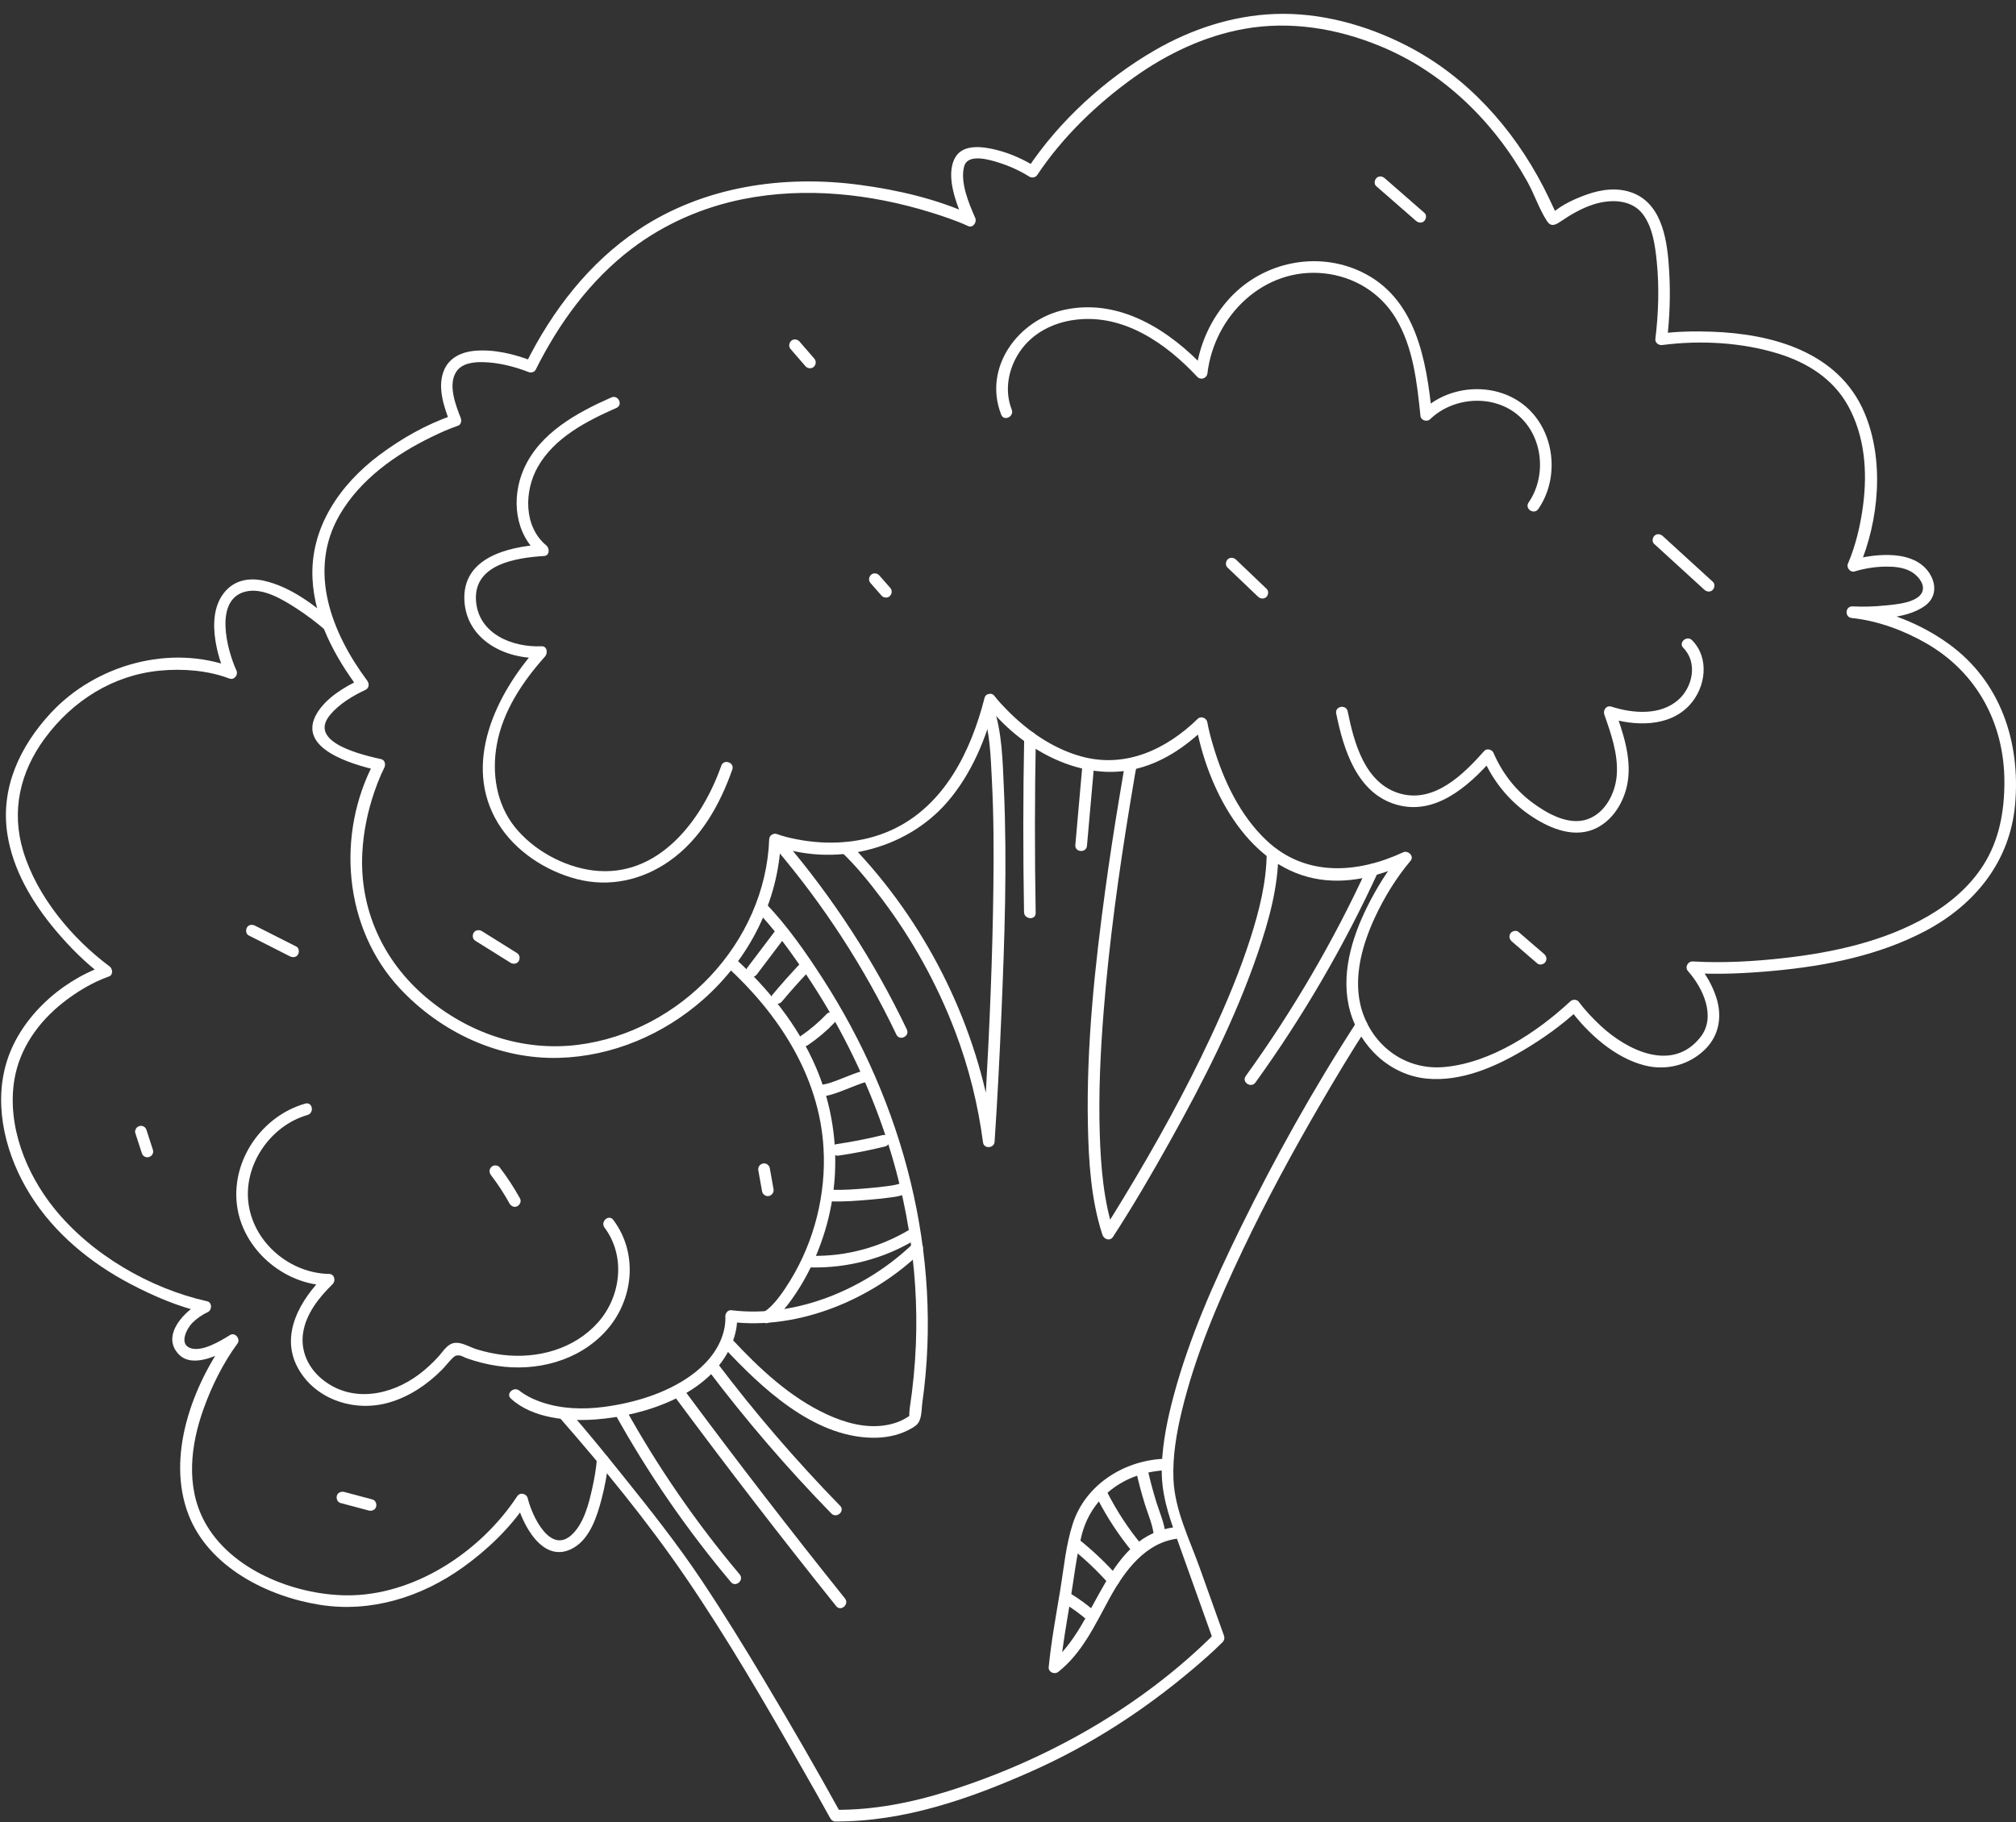 <svg xmlns="http://www.w3.org/2000/svg" width="125" height="113" viewBox="0 0 125 113" fill="none"><rect x="0" y="0" width="125" height="113" fill="#333333" stroke="none"/><path d="M61.118 43.638C63.181 46.323 66.789 48.457 70.245 47.728C71.982 47.361 73.487 46.347 74.743 45.123C74.544 45.055 74.346 44.986 74.148 44.919C74.848 48.833 77.234 53.596 81.463 54.475C83.466 54.891 85.501 54.357 87.321 53.51C87.168 53.334 87.015 53.159 86.861 52.984C86.035 53.96 85.349 55.083 84.78 56.223C83.799 58.188 83.101 60.527 83.711 62.714C84.324 64.905 86.168 66.675 88.471 66.896C90.567 67.097 92.668 66.193 94.432 65.148C95.642 64.431 96.824 63.597 97.856 62.637C97.686 62.627 97.516 62.616 97.346 62.605C98.463 64.109 100.13 65.609 101.977 66.077C103.33 66.42 104.752 66.055 105.746 65.057C106.611 64.188 106.785 63.003 106.417 61.863C106.171 61.099 105.743 60.352 105.208 59.751C105.108 59.95 105.009 60.151 104.91 60.351C106.597 60.449 108.309 60.364 109.988 60.209C113.22 59.911 116.55 59.248 119.437 57.708C122.482 56.081 124.63 53.404 124.944 49.898C125.29 46.031 124.047 42.265 120.834 39.938C119.137 38.708 116.972 37.824 114.874 37.609C114.855 37.849 114.838 38.09 114.819 38.33C116.226 38.4 118.108 38.429 119.313 37.603C120.056 37.095 120.095 36.249 119.617 35.528C119.067 34.697 118.042 34.432 117.097 34.42C116.348 34.412 115.572 34.515 114.853 34.733C114.99 34.891 115.125 35.049 115.262 35.206C116.511 32.285 116.856 28.546 115.599 25.59C113.997 21.824 109.887 20.7 106.125 20.571C105.068 20.535 103.987 20.552 102.936 20.691C103.078 20.818 103.221 20.945 103.363 21.073C103.535 19.671 103.577 18.237 103.496 16.828C103.396 15.094 103.134 12.742 101.293 11.987C100.352 11.601 99.308 11.734 98.374 12.07C97.681 12.319 96.826 12.695 96.277 13.204C96.214 13.263 96.16 13.279 96.161 13.284C96.169 13.313 96.557 13.345 96.559 13.376C96.554 13.269 96.415 13.083 96.37 12.986C96.151 12.514 95.931 12.044 95.692 11.583C93.799 7.928 90.943 4.748 87.255 2.849C84.74 1.554 81.865 0.756 79.023 0.868C76.392 0.972 73.853 1.813 71.583 3.128C68.531 4.899 65.675 7.495 63.714 10.452C63.882 10.418 64.048 10.385 64.216 10.351C63.483 9.889 62.651 9.517 61.812 9.304C60.991 9.096 59.71 8.888 59.217 9.785C58.587 10.934 59.337 12.747 59.818 13.838C59.965 13.671 60.113 13.504 60.261 13.337C58.094 12.341 55.652 11.778 53.302 11.465C48.556 10.834 43.609 11.559 39.575 14.254C36.512 16.3 34.24 19.269 32.607 22.539C32.746 22.492 32.886 22.445 33.025 22.398C31.898 21.956 30.586 21.637 29.372 21.762C28.632 21.838 27.914 22.165 27.576 22.861C27.065 23.918 27.519 25.227 27.916 26.239C27.971 26.077 28.026 25.916 28.082 25.756C26.458 26.302 24.895 27.194 23.529 28.215C21.079 30.048 19.22 32.724 19.377 35.895C19.501 38.417 20.752 40.715 22.231 42.701C22.269 42.513 22.306 42.325 22.343 42.137C21.363 42.596 20.241 43.274 19.665 44.216C18.301 46.449 21.95 47.435 23.403 47.768C23.342 47.587 23.281 47.406 23.22 47.226C20.82 51.715 21.295 57.572 24.811 61.321C27.349 64.027 30.928 65.71 34.664 65.608C37.965 65.518 41.148 64.16 43.611 61.982C46.45 59.472 48.274 55.902 48.415 52.097C48.255 52.201 48.097 52.307 47.937 52.411C51.658 53.792 56.124 52.754 58.724 49.757C60.26 47.987 61.155 45.766 61.73 43.518C61.844 43.07 61.162 42.831 61.047 43.283C60.199 46.598 58.551 49.981 55.287 51.476C53.444 52.321 51.325 52.437 49.351 52.043C48.954 51.964 48.552 51.868 48.172 51.728C47.959 51.648 47.703 51.813 47.694 52.042C47.456 58.463 42.174 64.008 35.832 64.8C32.383 65.23 29.022 64.067 26.393 61.834C23.745 59.584 22.286 56.383 22.464 52.906C22.53 51.615 22.79 50.342 23.208 49.121C23.336 48.743 23.48 48.37 23.643 48.004C23.727 47.815 23.774 47.717 23.822 47.626C23.92 47.443 23.887 47.141 23.639 47.084C22.585 46.842 19.038 46.075 20.459 44.347C21.02 43.665 21.866 43.157 22.661 42.785C22.888 42.679 22.91 42.404 22.773 42.221C20.561 39.25 19.046 35.388 21.067 31.92C22.348 29.723 24.545 28.169 26.798 27.081C27.317 26.829 27.851 26.588 28.399 26.403C28.595 26.337 28.63 26.082 28.566 25.92C28.256 25.13 27.756 23.855 28.297 23.046C28.642 22.53 29.349 22.448 29.919 22.459C30.891 22.477 31.887 22.727 32.791 23.081C32.925 23.134 33.141 23.076 33.209 22.94C34.653 20.048 36.582 17.388 39.174 15.421C41.204 13.881 43.58 12.847 46.076 12.349C49.935 11.578 53.991 12.017 57.727 13.177C58.504 13.418 59.287 13.68 60.026 14.02C60.329 14.159 60.585 13.781 60.469 13.519C60.076 12.627 59.52 11.309 59.779 10.327C60 9.486 61.377 9.911 61.948 10.092C62.598 10.298 63.236 10.586 63.814 10.95C63.978 11.054 64.205 11.016 64.315 10.85C65.869 8.507 68.023 6.436 70.297 4.81C72.342 3.347 74.672 2.232 77.158 1.789C79.998 1.282 82.889 1.76 85.542 2.846C89.503 4.467 92.645 7.564 94.707 11.275C95.14 12.055 95.433 12.962 95.916 13.707C96.162 14.086 96.43 13.963 96.752 13.744C97.398 13.305 98.086 12.903 98.835 12.668C99.851 12.349 101.157 12.351 101.862 13.282C102.479 14.099 102.629 15.258 102.728 16.248C102.884 17.822 102.833 19.447 102.639 21.017C102.609 21.261 102.846 21.428 103.066 21.399C105.427 21.088 108.015 21.234 110.288 21.941C112.067 22.495 113.653 23.49 114.577 25.149C115.623 27.026 115.794 29.236 115.519 31.333C115.358 32.563 115.065 33.824 114.575 34.969C114.475 35.204 114.728 35.52 114.984 35.443C115.607 35.254 116.28 35.146 116.929 35.141C117.441 35.136 117.994 35.185 118.455 35.429C118.834 35.63 119.317 36.124 119.219 36.603C119.057 37.393 117.469 37.494 116.864 37.554C116.204 37.621 115.534 37.641 114.871 37.608C114.405 37.584 114.354 38.281 114.816 38.329C116.421 38.493 118.065 39.105 119.451 39.906C122.597 41.721 124.283 44.894 124.281 48.51C124.28 50.321 123.961 52.106 122.977 53.653C122.131 54.982 120.91 56.027 119.554 56.813C116.855 58.378 113.701 59.069 110.628 59.417C108.758 59.628 106.844 59.738 104.961 59.629C104.649 59.611 104.45 59.99 104.663 60.229C105.594 61.275 106.426 63.059 105.438 64.318C103.694 66.541 100.882 65.141 99.247 63.617C98.758 63.16 98.286 62.665 97.886 62.127C97.772 61.973 97.51 61.971 97.376 62.095C95.295 64.029 92.449 65.909 89.567 66.176C87.36 66.381 85.422 65.126 84.591 63.076C83.774 61.062 84.373 58.784 85.25 56.898C85.828 55.656 86.575 54.435 87.461 53.386C87.705 53.097 87.301 52.721 87.001 52.86C84.152 54.185 80.93 54.397 78.519 52.114C76.886 50.568 75.869 48.421 75.233 46.292C75.085 45.797 74.948 45.295 74.857 44.786C74.81 44.525 74.461 44.387 74.263 44.582C72.315 46.481 69.78 47.666 67.05 46.915C65.287 46.43 63.723 45.336 62.449 44.044C62.172 43.764 61.899 43.473 61.658 43.161C61.377 42.791 60.836 43.27 61.118 43.638Z" fill="white"></path><path d="M46.926 56.496C47.918 57.528 48.782 58.703 49.598 59.874C51.614 62.768 53.264 65.931 54.488 69.238C56.153 73.739 56.978 78.557 56.789 83.356C56.735 84.699 56.607 86.038 56.403 87.366C56.401 87.386 56.341 87.965 56.414 87.776C56.41 87.785 56.394 87.789 56.39 87.797C56.37 87.835 56.292 87.871 56.26 87.895C56.29 87.872 56.176 87.95 56.094 87.995C55.981 88.055 55.869 88.111 55.752 88.16C55.464 88.28 55.159 88.356 54.849 88.402C53.626 88.584 52.376 88.231 51.273 87.722C48.998 86.673 47.092 84.885 45.403 83.073C45.087 82.733 44.542 83.209 44.861 83.551C47.193 86.052 50.415 89.117 54.092 89.169C54.849 89.18 55.624 89.047 56.304 88.701C56.48 88.612 56.677 88.509 56.824 88.376C57.177 88.057 57.126 87.432 57.189 86.989C58.483 77.802 56.016 68.449 51.019 60.704C49.965 59.07 48.822 57.424 47.469 56.017C47.147 55.683 46.602 56.159 46.926 56.496Z" fill="white"></path><path d="M84.124 63.377C81.459 67.485 79.055 71.796 76.899 76.19C75.272 79.507 73.754 82.932 72.787 86.507C72.398 87.947 72.088 89.432 72.036 90.927C71.98 92.581 72.437 93.923 72.99 95.47C73.737 97.561 74.484 99.65 75.231 101.741C75.26 101.598 75.288 101.455 75.317 101.311C70.766 105.859 64.866 109.184 58.754 111.098C56.51 111.801 54.187 112.258 51.829 112.245C51.929 112.313 52.027 112.38 52.127 112.447C50.593 109.666 49.003 106.916 47.373 104.19C46.124 102.101 44.848 100.027 43.497 98.003C41.995 95.754 40.315 93.635 38.622 91.527C37.521 90.156 36.413 88.789 35.256 87.465C34.95 87.115 34.407 87.592 34.714 87.943C37.458 91.084 40.146 94.362 42.499 97.805C45.122 101.645 47.464 105.685 49.766 109.723C50.343 110.733 50.916 111.746 51.479 112.765C51.538 112.871 51.647 112.966 51.777 112.967C56.05 112.99 60.137 111.559 63.995 109.841C67.587 108.242 70.893 106.103 73.896 103.569C74.547 103.019 75.195 102.456 75.798 101.853C75.922 101.728 75.941 101.583 75.884 101.424C75.382 100.02 74.88 98.617 74.379 97.213C73.749 95.454 72.841 93.653 72.76 91.757C72.699 90.336 72.942 88.902 73.273 87.524C74.109 84.052 75.533 80.723 77.063 77.507C78.541 74.399 80.183 71.369 81.916 68.396C82.823 66.84 83.748 65.29 84.729 63.778C84.978 63.388 84.378 62.986 84.124 63.377Z" fill="white"></path><path d="M52.149 52.819C53.083 53.697 53.903 54.721 54.673 55.742C56.571 58.259 58.117 61.051 59.234 63.998C60.073 66.21 60.643 68.511 60.952 70.857C61.006 71.267 61.64 71.222 61.668 70.817C61.847 68.174 61.98 65.526 62.092 62.88C62.289 58.222 62.454 53.54 62.244 48.879C62.168 47.194 62.137 45.374 61.575 43.764C61.422 43.325 60.773 43.647 60.925 44.081C61.395 45.426 61.427 46.983 61.501 48.39C61.618 50.613 61.62 52.843 61.593 55.067C61.541 59.376 61.358 63.683 61.115 67.986C61.063 68.911 61.009 69.838 60.947 70.763C61.186 70.749 61.424 70.737 61.663 70.723C60.82 64.332 57.942 58.172 53.657 53.357C53.348 53.008 53.031 52.66 52.691 52.339C52.356 52.024 51.81 52.498 52.149 52.819Z" fill="white"></path><path d="M69.899 47.688C69.671 47.568 69.783 47.218 69.72 47.549C69.691 47.701 69.672 47.854 69.647 48.007C69.556 48.553 69.464 49.098 69.373 49.644C69.073 51.454 68.795 53.267 68.546 55.083C67.882 59.937 67.355 64.856 67.454 69.762C67.501 72.04 67.644 74.396 68.353 76.577C68.444 76.858 68.821 77.001 69.01 76.711C70.255 74.794 71.41 72.813 72.524 70.817C74.622 67.058 76.601 63.172 77.995 59.092C78.668 57.119 79.252 55.03 79.262 52.931C79.264 52.467 78.543 52.411 78.541 52.877C78.532 54.692 78.078 56.485 77.527 58.204C76.867 60.264 76.026 62.263 75.113 64.222C73.499 67.684 71.642 71.036 69.661 74.3C69.252 74.975 68.839 75.648 68.409 76.309C68.628 76.353 68.847 76.398 69.066 76.442C68.431 74.49 68.257 72.396 68.191 70.355C68.109 67.834 68.228 65.307 68.426 62.793C68.768 58.445 69.367 54.119 70.075 49.817C70.177 49.202 70.282 48.588 70.383 47.972C70.422 47.738 70.585 47.236 70.301 47.086C69.893 46.871 69.488 47.471 69.899 47.688Z" fill="white"></path><path d="M56.637 77.106C53.739 79.915 49.4 81.759 45.357 81.261C45.111 81.231 44.95 81.468 44.975 81.688C44.976 81.7 44.981 81.806 44.971 81.96C44.953 82.25 44.894 82.533 44.804 82.809C44.463 83.852 43.704 84.691 42.823 85.321C41.287 86.419 39.328 87.005 37.474 87.252C36.18 87.425 34.824 87.388 33.579 86.963C33.218 86.839 32.865 86.686 32.541 86.484C32.443 86.423 32.35 86.358 32.257 86.289C32.2 86.248 32.13 86.18 32.22 86.263C31.881 85.951 31.334 86.426 31.678 86.741C33.026 87.981 35.248 88.164 36.967 88.031C40.039 87.793 44.068 86.472 45.365 83.371C45.597 82.816 45.755 82.163 45.685 81.556C45.557 81.698 45.43 81.841 45.302 81.983C49.525 82.504 54.086 80.585 57.114 77.65C57.448 77.326 56.972 76.781 56.637 77.106Z" fill="white"></path><path d="M37.009 90.53C36.955 91.116 36.855 91.704 36.727 92.278C36.513 93.236 36.23 94.396 35.52 95.119C34.151 96.511 32.984 94.014 32.724 92.93C32.653 92.631 32.248 92.523 32.068 92.797C29.802 96.246 25.662 98.987 21.47 98.942C18.22 98.907 14.272 97.351 12.67 94.347C11.508 92.17 11.821 89.603 12.626 87.364C13.135 85.948 13.832 84.54 14.726 83.323C14.929 83.045 14.575 82.606 14.266 82.797C13.667 83.168 12.479 83.898 11.759 83.591C11.099 83.308 11.595 82.376 11.927 82.044C12.2 81.768 12.536 81.538 12.888 81.373C13.151 81.25 13.162 80.777 12.847 80.706C9.27 79.904 5.651 77.793 3.357 74.94C1.606 72.766 0.434 69.81 0.887 66.991C1.202 65.028 2.392 63.369 3.932 62.162C4.773 61.504 5.74 60.917 6.753 60.562C7.03 60.465 6.991 60.082 6.795 59.937C4.459 58.2 2.294 55.598 1.442 52.796C0.681 50.293 1.245 47.868 2.784 45.786C4.509 43.451 7.008 41.87 9.919 41.592C11.323 41.457 12.887 41.574 14.217 42.082C14.519 42.198 14.788 41.858 14.66 41.582C14.075 40.317 13.245 37.17 15.234 36.688C16.309 36.428 17.549 37.193 18.407 37.749C18.979 38.119 19.696 38.657 20.123 39.041C20.465 39.349 21.011 38.875 20.665 38.563C19.465 37.481 17.974 36.383 16.376 36.02C15.424 35.803 14.491 35.984 13.872 36.789C13.238 37.612 13.202 38.728 13.355 39.714C13.47 40.458 13.693 41.214 14.01 41.9C14.158 41.733 14.306 41.566 14.453 41.399C10.56 39.911 5.916 41.229 3.142 44.227C1.235 46.288 0.021 48.867 0.454 51.712C0.792 53.943 1.998 55.97 3.429 57.676C4.305 58.72 5.297 59.723 6.394 60.539C6.407 60.331 6.422 60.121 6.435 59.913C3.707 60.869 1.157 63.207 0.366 66.019C-0.402 68.747 0.405 71.747 1.875 74.097C3.377 76.5 5.624 78.341 8.118 79.647C9.528 80.385 11.052 81.042 12.612 81.392C12.598 81.169 12.585 80.947 12.571 80.725C11.498 81.227 9.928 82.814 11.095 84.007C11.979 84.909 13.731 83.977 14.583 83.448C14.431 83.273 14.277 83.098 14.124 82.923C11.931 85.912 10.282 90.339 11.696 93.961C12.956 97.189 16.578 99.013 19.825 99.529C22.998 100.034 26.128 99.05 28.706 97.204C30.209 96.128 31.649 94.754 32.67 93.199C32.451 93.155 32.233 93.11 32.014 93.065C32.369 94.549 33.7 97.119 35.599 95.975C36.587 95.38 37.013 94.058 37.29 93.008C37.499 92.217 37.654 91.4 37.729 90.585C37.774 90.119 37.053 90.067 37.009 90.53Z" fill="white"></path><path d="M41.885 86.689C45.124 91.059 48.445 95.367 51.847 99.612C52.138 99.975 52.681 99.496 52.389 99.133C48.987 94.889 45.666 90.581 42.427 86.211C42.151 85.837 41.609 86.316 41.885 86.689Z" fill="white"></path><path d="M38.127 87.68C40.183 91.383 42.59 94.88 45.319 98.12C45.618 98.475 46.161 97.998 45.861 97.642C43.173 94.45 40.802 91.012 38.777 87.364C38.552 86.958 37.901 87.273 38.127 87.68Z" fill="white"></path><path d="M43.899 84.97C46.26 88.093 48.813 91.064 51.547 93.866C51.87 94.197 52.416 93.722 52.089 93.388C49.356 90.585 46.801 87.614 44.441 84.492C44.161 84.121 43.619 84.6 43.899 84.97Z" fill="white"></path><path d="M48.061 52.585C51.062 56.104 53.586 59.992 55.579 64.165C55.779 64.585 56.429 64.269 56.228 63.848C54.209 59.619 51.644 55.671 48.603 52.106C48.302 51.753 47.759 52.23 48.061 52.585Z" fill="white"></path><path d="M63.505 45.692C63.433 49.317 63.431 52.942 63.494 56.567C63.502 57.03 64.223 57.087 64.216 56.621C64.152 52.997 64.155 49.371 64.226 45.746C64.236 45.281 63.515 45.225 63.505 45.692Z" fill="white"></path><path d="M67.119 47.396C66.971 49.065 66.823 50.734 66.675 52.403C66.633 52.867 67.354 52.92 67.396 52.457C67.544 50.788 67.692 49.119 67.84 47.451C67.881 46.986 67.16 46.933 67.119 47.396Z" fill="white"></path><path d="M84.79 53.788C82.702 58.34 80.17 62.675 77.241 66.736C76.969 67.114 77.57 67.514 77.843 67.137C80.808 63.024 83.36 58.632 85.473 54.023C85.668 53.6 84.982 53.369 84.79 53.788Z" fill="white"></path><path d="M72.058 90.479C69.622 90.625 67.301 92.108 66.523 94.482C66.089 95.803 65.965 97.247 65.739 98.614C65.477 100.2 65.181 101.786 65.024 103.386C64.991 103.716 65.386 103.873 65.624 103.685C67.114 102.499 67.897 100.766 68.792 99.134C69.723 97.436 71.036 95.615 73.122 95.413C73.586 95.368 73.448 94.658 72.99 94.702C68.543 95.133 68.106 100.788 65.147 103.142C65.347 103.241 65.546 103.34 65.747 103.44C65.883 102.057 66.129 100.688 66.355 99.317C66.576 97.973 66.732 96.594 67.053 95.269C67.644 92.834 69.737 91.337 72.193 91.189C72.655 91.163 72.516 90.452 72.058 90.479Z" fill="white"></path><path d="M68.003 92.865C68.62 94.083 69.373 95.229 70.242 96.28C70.538 96.638 71.081 96.16 70.784 95.802C69.953 94.798 69.241 93.71 68.652 92.548C68.443 92.134 67.793 92.449 68.003 92.865Z" fill="white"></path><path d="M66.552 96.121C67.352 96.768 68.094 97.483 68.776 98.255C69.084 98.603 69.628 98.126 69.318 97.777C68.595 96.959 67.802 96.206 66.953 95.519C66.801 95.397 66.553 95.468 66.451 95.62C66.335 95.793 66.399 95.997 66.552 96.121Z" fill="white"></path><path d="M66.009 99.457C66.265 99.611 66.513 99.776 66.754 99.953C66.874 100.041 66.993 100.132 67.109 100.225C67.163 100.269 67.217 100.314 67.27 100.358C67.3 100.383 67.331 100.409 67.361 100.436C67.392 100.463 67.391 100.462 67.358 100.433C67.373 100.446 67.388 100.459 67.403 100.472C67.476 100.537 67.545 100.586 67.647 100.593C67.736 100.6 67.847 100.567 67.913 100.504C68.04 100.382 68.096 100.129 67.945 99.994C67.467 99.569 66.959 99.186 66.411 98.855C66.249 98.757 66.014 98.783 65.909 98.956C65.811 99.117 65.836 99.352 66.009 99.457Z" fill="white"></path><path d="M70.437 91.221C70.595 91.927 70.78 92.628 70.996 93.32C71.196 93.963 71.493 94.608 71.546 95.285C71.562 95.48 71.791 95.607 71.969 95.574C72.178 95.534 72.272 95.347 72.258 95.151C72.206 94.473 71.909 93.83 71.707 93.187C71.491 92.495 71.306 91.795 71.149 91.087C71.046 90.634 70.336 90.766 70.437 91.221Z" fill="white"></path><path d="M82.85 44.252C83.303 46.472 84.126 49.193 86.583 49.903C88.991 50.599 91.041 48.769 92.511 47.112C92.323 47.074 92.134 47.036 91.946 46.999C92.558 48.419 93.55 49.653 94.825 50.533C95.931 51.297 97.412 51.976 98.756 51.457C99.977 50.984 100.738 49.712 100.929 48.462C101.161 46.94 100.623 45.424 100.127 44.01C99.98 44.177 99.832 44.344 99.685 44.511C101.337 45.04 103.486 45.117 104.763 43.726C105.763 42.637 106.013 40.819 104.917 39.708C104.591 39.379 104.046 39.854 104.375 40.186C105.273 41.097 104.96 42.613 104.056 43.408C102.938 44.392 101.236 44.248 99.92 43.827C99.597 43.723 99.377 44.04 99.478 44.327C99.893 45.511 100.333 46.76 100.248 48.034C100.173 49.155 99.56 50.407 98.439 50.806C97.257 51.227 95.898 50.44 94.982 49.754C93.922 48.96 93.119 47.894 92.597 46.682C92.512 46.485 92.186 46.395 92.033 46.57C90.759 48.007 88.949 49.82 86.819 49.22C84.626 48.601 83.959 46.069 83.561 44.12C83.467 43.663 82.757 43.795 82.85 44.252Z" fill="white"></path><path d="M62.731 25.403C62.259 24.203 62.522 22.851 63.236 21.802C64.031 20.636 65.329 19.994 66.708 19.827C69.689 19.468 72.298 21.297 74.233 23.368C74.45 23.6 74.828 23.465 74.865 23.156C75.297 19.559 78.375 16.555 82.109 16.955C83.939 17.151 85.573 18.138 86.531 19.718C87.631 21.532 87.86 23.733 88.074 25.8C88.102 26.072 88.479 26.187 88.668 26.004C90.132 24.589 92.659 24.427 94.207 25.82C95.687 27.152 95.892 29.554 94.778 31.167C94.514 31.55 95.115 31.952 95.381 31.568C96.712 29.637 96.416 26.792 94.63 25.237C92.82 23.66 89.896 23.813 88.19 25.462C88.388 25.53 88.587 25.599 88.784 25.666C88.437 22.304 87.79 18.465 84.404 16.856C81.648 15.547 78.322 16.252 76.263 18.476C75.079 19.754 74.352 21.375 74.144 23.101C74.354 23.03 74.565 22.959 74.775 22.889C72.541 20.499 69.434 18.478 66.017 19.209C63.132 19.825 60.931 22.795 62.08 25.72C62.251 26.153 62.9 25.834 62.731 25.403Z" fill="white"></path><path d="M44.721 47.491C43.531 50.883 40.799 54.495 36.757 53.982C34.935 53.751 33.053 52.714 31.909 51.276C30.773 49.847 30.486 47.949 30.804 46.183C31.178 44.1 32.409 42.263 33.797 40.713C33.975 40.514 33.933 40.065 33.585 40.081C31.798 40.161 29.695 39.34 29.518 37.306C29.316 34.985 32.014 34.593 33.739 34.482C34.091 34.46 34.083 34 33.872 33.826C32.459 32.656 32.496 30.456 33.343 28.962C34.377 27.135 36.373 26.115 38.222 25.298C38.648 25.111 38.33 24.461 37.906 24.649C35.771 25.592 33.459 26.849 32.475 29.094C31.689 30.887 31.91 33.134 33.472 34.428C33.517 34.209 33.561 33.99 33.606 33.772C31.491 33.908 28.632 34.586 28.796 37.276C28.944 39.697 31.342 40.9 33.531 40.803C33.461 40.593 33.39 40.382 33.319 40.17C30.753 43.038 28.628 47.391 30.897 51.082C31.947 52.789 33.834 54.019 35.758 54.519C37.769 55.043 39.803 54.593 41.495 53.41C43.437 52.052 44.636 49.92 45.406 47.726C45.558 47.287 44.874 47.051 44.721 47.491Z" fill="white"></path><path d="M53.974 36.16C54.202 36.42 54.431 36.68 54.659 36.94C54.784 37.082 55.029 37.107 55.169 36.972C55.311 36.835 55.335 36.614 55.201 36.462C54.973 36.201 54.744 35.941 54.516 35.682C54.391 35.539 54.146 35.514 54.006 35.65C53.865 35.786 53.84 36.008 53.974 36.16Z" fill="white"></path><path d="M49.022 21.651C49.331 22.008 49.64 22.364 49.948 22.719C50.072 22.861 50.319 22.886 50.459 22.751C50.601 22.615 50.623 22.394 50.49 22.241C50.182 21.885 49.873 21.529 49.564 21.173C49.44 21.03 49.193 21.007 49.054 21.142C48.912 21.278 48.889 21.499 49.022 21.651Z" fill="white"></path><path d="M29.472 58.347C30.201 58.802 30.93 59.257 31.659 59.713C31.819 59.813 32.056 59.783 32.16 59.612C32.259 59.449 32.231 59.218 32.059 59.111C31.33 58.656 30.602 58.201 29.873 57.745C29.712 57.646 29.475 57.676 29.371 57.846C29.273 58.01 29.3 58.241 29.472 58.347Z" fill="white"></path><path d="M76.102 35.192C76.734 35.796 77.367 36.399 77.999 37.003C78.14 37.137 78.354 37.171 78.509 37.035C78.645 36.914 78.683 36.66 78.541 36.525C77.909 35.921 77.276 35.318 76.644 34.714C76.502 34.579 76.288 34.545 76.133 34.682C75.997 34.803 75.959 35.056 76.102 35.192Z" fill="white"></path><path d="M93.75 58.398C94.275 58.851 94.8 59.304 95.325 59.757C95.469 59.88 95.735 59.809 95.827 59.656C95.938 59.471 95.88 59.287 95.726 59.154C95.201 58.702 94.676 58.248 94.15 57.795C94.007 57.671 93.741 57.742 93.649 57.895C93.538 58.08 93.596 58.265 93.75 58.398Z" fill="white"></path><path d="M102.56 33.728C103.596 34.675 104.632 35.622 105.669 36.569C105.813 36.701 106.021 36.74 106.179 36.601C106.313 36.483 106.356 36.222 106.211 36.091C105.174 35.144 104.137 34.198 103.102 33.25C102.957 33.118 102.749 33.079 102.592 33.218C102.457 33.336 102.414 33.596 102.56 33.728Z" fill="white"></path><path d="M85.326 11.54C86.146 12.256 86.966 12.972 87.785 13.687C87.932 13.816 88.136 13.861 88.295 13.719C88.427 13.603 88.475 13.338 88.327 13.209C87.507 12.494 86.688 11.778 85.868 11.062C85.721 10.934 85.517 10.889 85.358 11.03C85.226 11.146 85.178 11.411 85.326 11.54Z" fill="white"></path><path d="M45.013 59.898C48.26 62.861 50.796 66.707 51.061 71.198C51.23 74.045 50.492 76.98 49.002 79.411C48.587 80.087 47.981 80.992 47.368 81.363C46.973 81.602 47.286 82.255 47.684 82.013C48.384 81.589 48.912 80.866 49.358 80.196C50.078 79.115 50.638 77.917 51.043 76.684C52.174 73.246 52.018 69.516 50.589 66.188C49.466 63.574 47.645 61.325 45.555 59.42C45.216 59.11 44.669 59.584 45.013 59.898Z" fill="white"></path><path d="M46.925 60.435C47.517 59.651 48.11 58.867 48.703 58.083C48.821 57.927 48.758 57.685 48.602 57.582C48.432 57.468 48.219 57.525 48.101 57.682C47.508 58.466 46.915 59.25 46.322 60.034C46.204 60.19 46.267 60.432 46.423 60.536C46.594 60.649 46.806 60.591 46.925 60.435Z" fill="white"></path><path d="M48.495 62.098C49.013 61.477 49.543 60.883 50.103 60.292C50.233 60.155 50.279 59.931 50.135 59.782C50.009 59.651 49.764 59.603 49.625 59.75C49.028 60.38 48.45 61.03 47.893 61.697C47.769 61.847 47.844 62.099 47.994 62.199C48.171 62.317 48.371 62.249 48.495 62.098Z" fill="white"></path><path d="M50.105 64.811C50.701 64.407 51.252 63.94 51.748 63.417C51.877 63.281 51.924 63.056 51.78 62.907C51.654 62.776 51.409 62.728 51.27 62.875C50.774 63.398 50.223 63.864 49.627 64.269C49.47 64.376 49.471 64.651 49.595 64.779C49.745 64.935 49.937 64.925 50.105 64.811Z" fill="white"></path><path d="M51.123 67.983C51.572 67.912 52.007 67.736 52.428 67.573C52.644 67.489 52.86 67.401 53.076 67.318C53.18 67.278 53.286 67.239 53.391 67.201C53.412 67.193 53.433 67.186 53.454 67.18C53.498 67.164 53.4 67.196 53.468 67.175C53.515 67.16 53.562 67.146 53.609 67.132C53.797 67.079 53.936 66.915 53.898 66.71C53.864 66.532 53.665 66.368 53.476 66.422C53.035 66.547 52.611 66.728 52.184 66.895C51.968 66.979 51.752 67.063 51.534 67.136C51.592 67.117 51.515 67.142 51.505 67.145C51.477 67.154 51.449 67.162 51.42 67.171C51.372 67.186 51.323 67.2 51.273 67.213C51.179 67.237 51.085 67.258 50.989 67.274C50.796 67.304 50.665 67.508 50.699 67.696C50.739 67.891 50.93 68.013 51.123 67.983Z" fill="white"></path><path d="M51.992 71.671C52.959 71.528 53.919 71.341 54.868 71.107C55.058 71.061 55.194 70.885 55.157 70.685C55.122 70.501 54.925 70.35 54.735 70.397C53.785 70.63 52.825 70.818 51.858 70.96C51.664 70.988 51.534 71.195 51.57 71.382C51.607 71.581 51.798 71.7 51.992 71.671Z" fill="white"></path><path d="M51.487 74.506C52.315 74.543 53.155 74.47 53.979 74.4C54.402 74.364 54.825 74.323 55.246 74.262C55.504 74.224 55.805 74.195 56.04 74.074C56.454 73.862 56.138 73.212 55.723 73.425C55.706 73.433 55.688 73.441 55.671 73.448C55.613 73.47 55.764 73.425 55.691 73.44C55.635 73.452 55.58 73.469 55.523 73.481C55.381 73.511 55.237 73.533 55.093 73.554C54.678 73.613 54.262 73.654 53.845 73.69C53.082 73.755 52.306 73.82 51.541 73.786C51.076 73.764 51.022 74.485 51.487 74.506Z" fill="white"></path><path d="M50.306 78.607C52.552 78.648 54.777 78.069 56.706 76.915C57.102 76.678 56.79 76.026 56.389 76.266C54.568 77.354 52.483 77.924 50.36 77.887C49.896 77.877 49.841 78.598 50.306 78.607Z" fill="white"></path><path d="M37.484 76.136C38.809 77.903 38.508 80.412 37.075 82.02C35.596 83.679 33.321 84.289 31.165 84.029C30.612 83.962 30.068 83.842 29.537 83.677C29.14 83.553 28.665 83.254 28.244 83.281C27.755 83.312 27.503 83.783 27.205 84.113C26.836 84.521 26.431 84.899 25.992 85.23C24.223 86.564 21.779 87.029 19.959 85.527C19.108 84.824 18.627 83.781 18.792 82.674C18.97 81.477 19.785 80.462 20.624 79.641C20.832 79.437 20.74 79.014 20.412 79.009C18.006 78.97 15.776 77.117 15.417 74.709C15.057 72.297 16.741 69.816 19.062 69.154C19.506 69.027 19.377 68.316 18.929 68.444C16.268 69.203 14.368 71.9 14.685 74.679C15.002 77.462 17.593 79.685 20.359 79.73C20.288 79.519 20.218 79.309 20.147 79.098C18.634 80.578 17.317 82.792 18.491 84.879C19.598 86.849 22.048 87.598 24.146 86.978C25.388 86.613 26.495 85.868 27.401 84.954C27.616 84.738 27.799 84.489 28.015 84.274C28.197 84.092 28.257 84.05 28.475 84.063C28.611 84.071 28.799 84.189 28.932 84.236C29.544 84.453 30.18 84.614 30.821 84.711C33.255 85.079 35.861 84.419 37.554 82.562C39.285 80.665 39.596 77.75 38.027 75.658C37.748 75.286 37.206 75.765 37.484 76.136Z" fill="white"></path><path d="M15.419 58.014C16.27 58.445 17.119 58.876 17.97 59.307C18.139 59.392 18.362 59.388 18.471 59.207C18.564 59.056 18.552 58.797 18.371 58.705C17.52 58.275 16.67 57.844 15.819 57.412C15.651 57.327 15.427 57.332 15.318 57.513C15.227 57.664 15.239 57.922 15.419 58.014Z" fill="white"></path><path d="M8.385 70.254C8.517 70.662 8.648 71.071 8.781 71.479C8.812 71.576 8.848 71.655 8.936 71.713C9.008 71.762 9.117 71.788 9.203 71.767C9.296 71.746 9.387 71.696 9.437 71.613C9.483 71.538 9.519 71.433 9.491 71.346C9.36 70.937 9.228 70.529 9.095 70.119C9.064 70.022 9.029 69.943 8.94 69.885C8.868 69.837 8.759 69.81 8.673 69.831C8.58 69.852 8.489 69.902 8.439 69.986C8.394 70.062 8.357 70.167 8.385 70.254Z" fill="white"></path><path d="M21.113 93.216C21.696 93.371 22.277 93.526 22.86 93.681C23.043 93.73 23.261 93.653 23.32 93.457C23.372 93.279 23.291 93.049 23.095 92.997C22.513 92.842 21.931 92.687 21.348 92.532C21.165 92.484 20.948 92.56 20.888 92.757C20.836 92.934 20.918 93.164 21.113 93.216Z" fill="white"></path><path d="M30.442 72.879C30.88 73.454 31.239 74.003 31.593 74.642C31.684 74.808 31.899 74.906 32.076 74.809C32.24 74.719 32.34 74.503 32.242 74.326C31.87 73.655 31.449 73.01 30.984 72.4C30.869 72.249 30.607 72.24 30.474 72.369C30.324 72.513 30.319 72.718 30.442 72.879Z" fill="white"></path><path d="M47.018 72.581C47.096 73.017 47.173 73.452 47.251 73.887C47.284 74.073 47.484 74.22 47.673 74.176C47.865 74.13 47.997 73.953 47.962 73.754C47.885 73.318 47.807 72.883 47.73 72.448C47.697 72.262 47.497 72.115 47.308 72.159C47.115 72.205 46.984 72.382 47.018 72.581Z" fill="white"></path></svg>